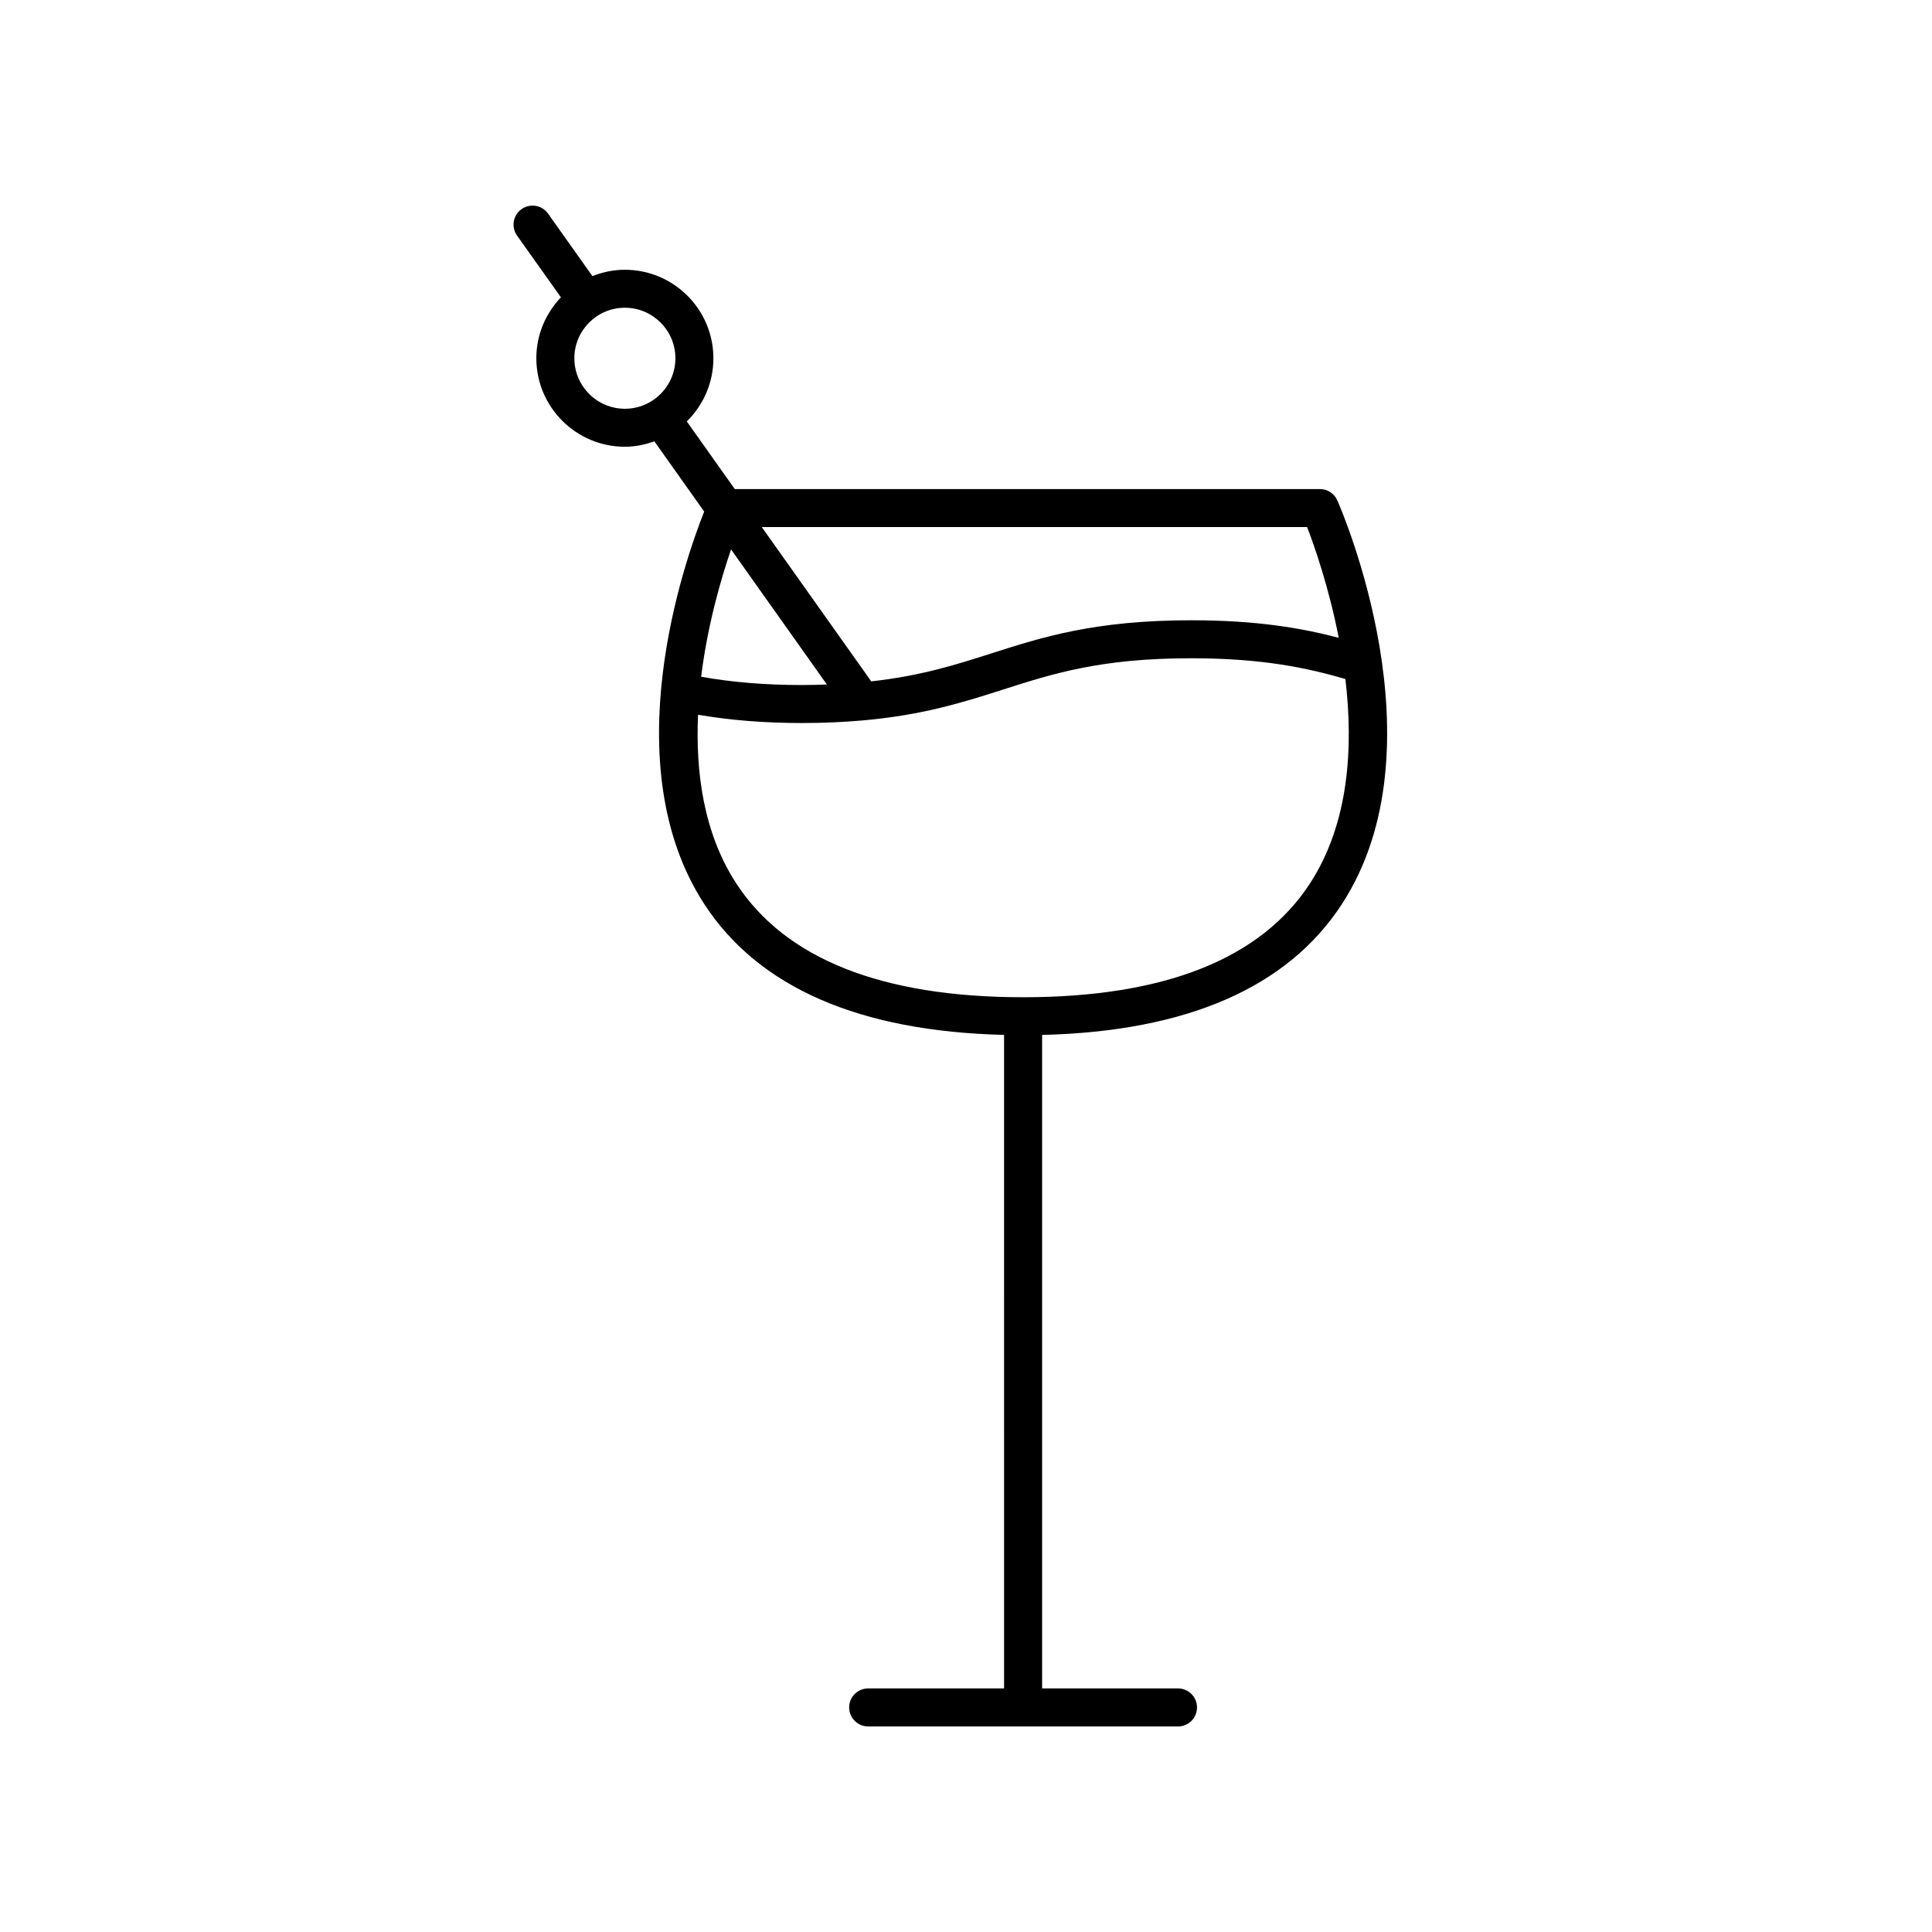 <?xml version="1.0" encoding="UTF-8"?>
<!-- The Best Svg Icon site in the world: iconSvg.co, Visit us! https://iconsvg.co -->
<svg fill="#000000" width="800px" height="800px" version="1.1" viewBox="144 144 512 512" xmlns="http://www.w3.org/2000/svg">
 <path d="m292.65 222.79c-4.012 4.211-6.516 9.879-6.516 16.141 0 12.938 10.523 23.461 23.461 23.461 2.754 0 5.359-0.562 7.812-1.441l13.211 18.621c-5.262 13.238-24.105 66.98 0.059 104.07 14.383 22.066 41.105 33.684 79.41 34.617l0.004 173.19h-36.016c-2.785 0-5.039 2.258-5.039 5.039s2.254 5.039 5.039 5.039h82.109c2.785 0 5.039-2.258 5.039-5.039s-2.254-5.039-5.039-5.039h-36.012v-173.18c38.301-0.934 65.027-12.551 79.41-34.617 27.156-41.66-0.004-104.39-1.176-107.04-0.805-1.824-2.613-3.004-4.609-3.004h-155.07l-12.723-17.93c4.344-4.262 7.055-10.176 7.055-16.727 0-12.938-10.523-23.461-23.461-23.461-3.043 0-5.93 0.625-8.602 1.684l-11.75-16.559c-1.602-2.266-4.758-2.801-7.023-1.195-2.273 1.605-2.805 4.75-1.195 7.023zm70.484 102.61c-2.117 0.07-4.242 0.141-6.559 0.141-9.863 0-18.625-0.746-26.766-2.195 1.699-13.703 5.25-25.93 7.926-33.754zm127.99 52.77c-13.039 19.977-38.602 30.109-75.988 30.109s-62.949-10.133-75.988-30.113c-8.652-13.254-10.852-29.414-10.156-44.75 8.465 1.445 17.504 2.195 27.582 2.195 5.898 0 11.125-0.262 15.926-0.68h0.004 0.012c15.992-1.406 26.738-4.805 37.156-8.141 13.395-4.293 26.059-8.344 50.012-8.344 19.008 0 30.914 2.609 40.855 5.5 2.133 17.918 1.039 38.195-9.414 54.223zm-0.727-94.492c1.945 5.039 5.785 15.996 8.383 29.348-9.773-2.562-21.637-4.648-39.105-4.648-25.527 0-39.539 4.484-53.086 8.82-9.488 3.039-18.68 5.926-31.699 7.371l-29.016-40.895 144.52-0.004zm-167.41-44.738c0 7.379-6.004 13.387-13.387 13.387-7.383-0.004-13.391-6.004-13.391-13.387 0-7.387 6.004-13.387 13.387-13.387 7.379 0 13.391 6.004 13.391 13.387z"/>
</svg>